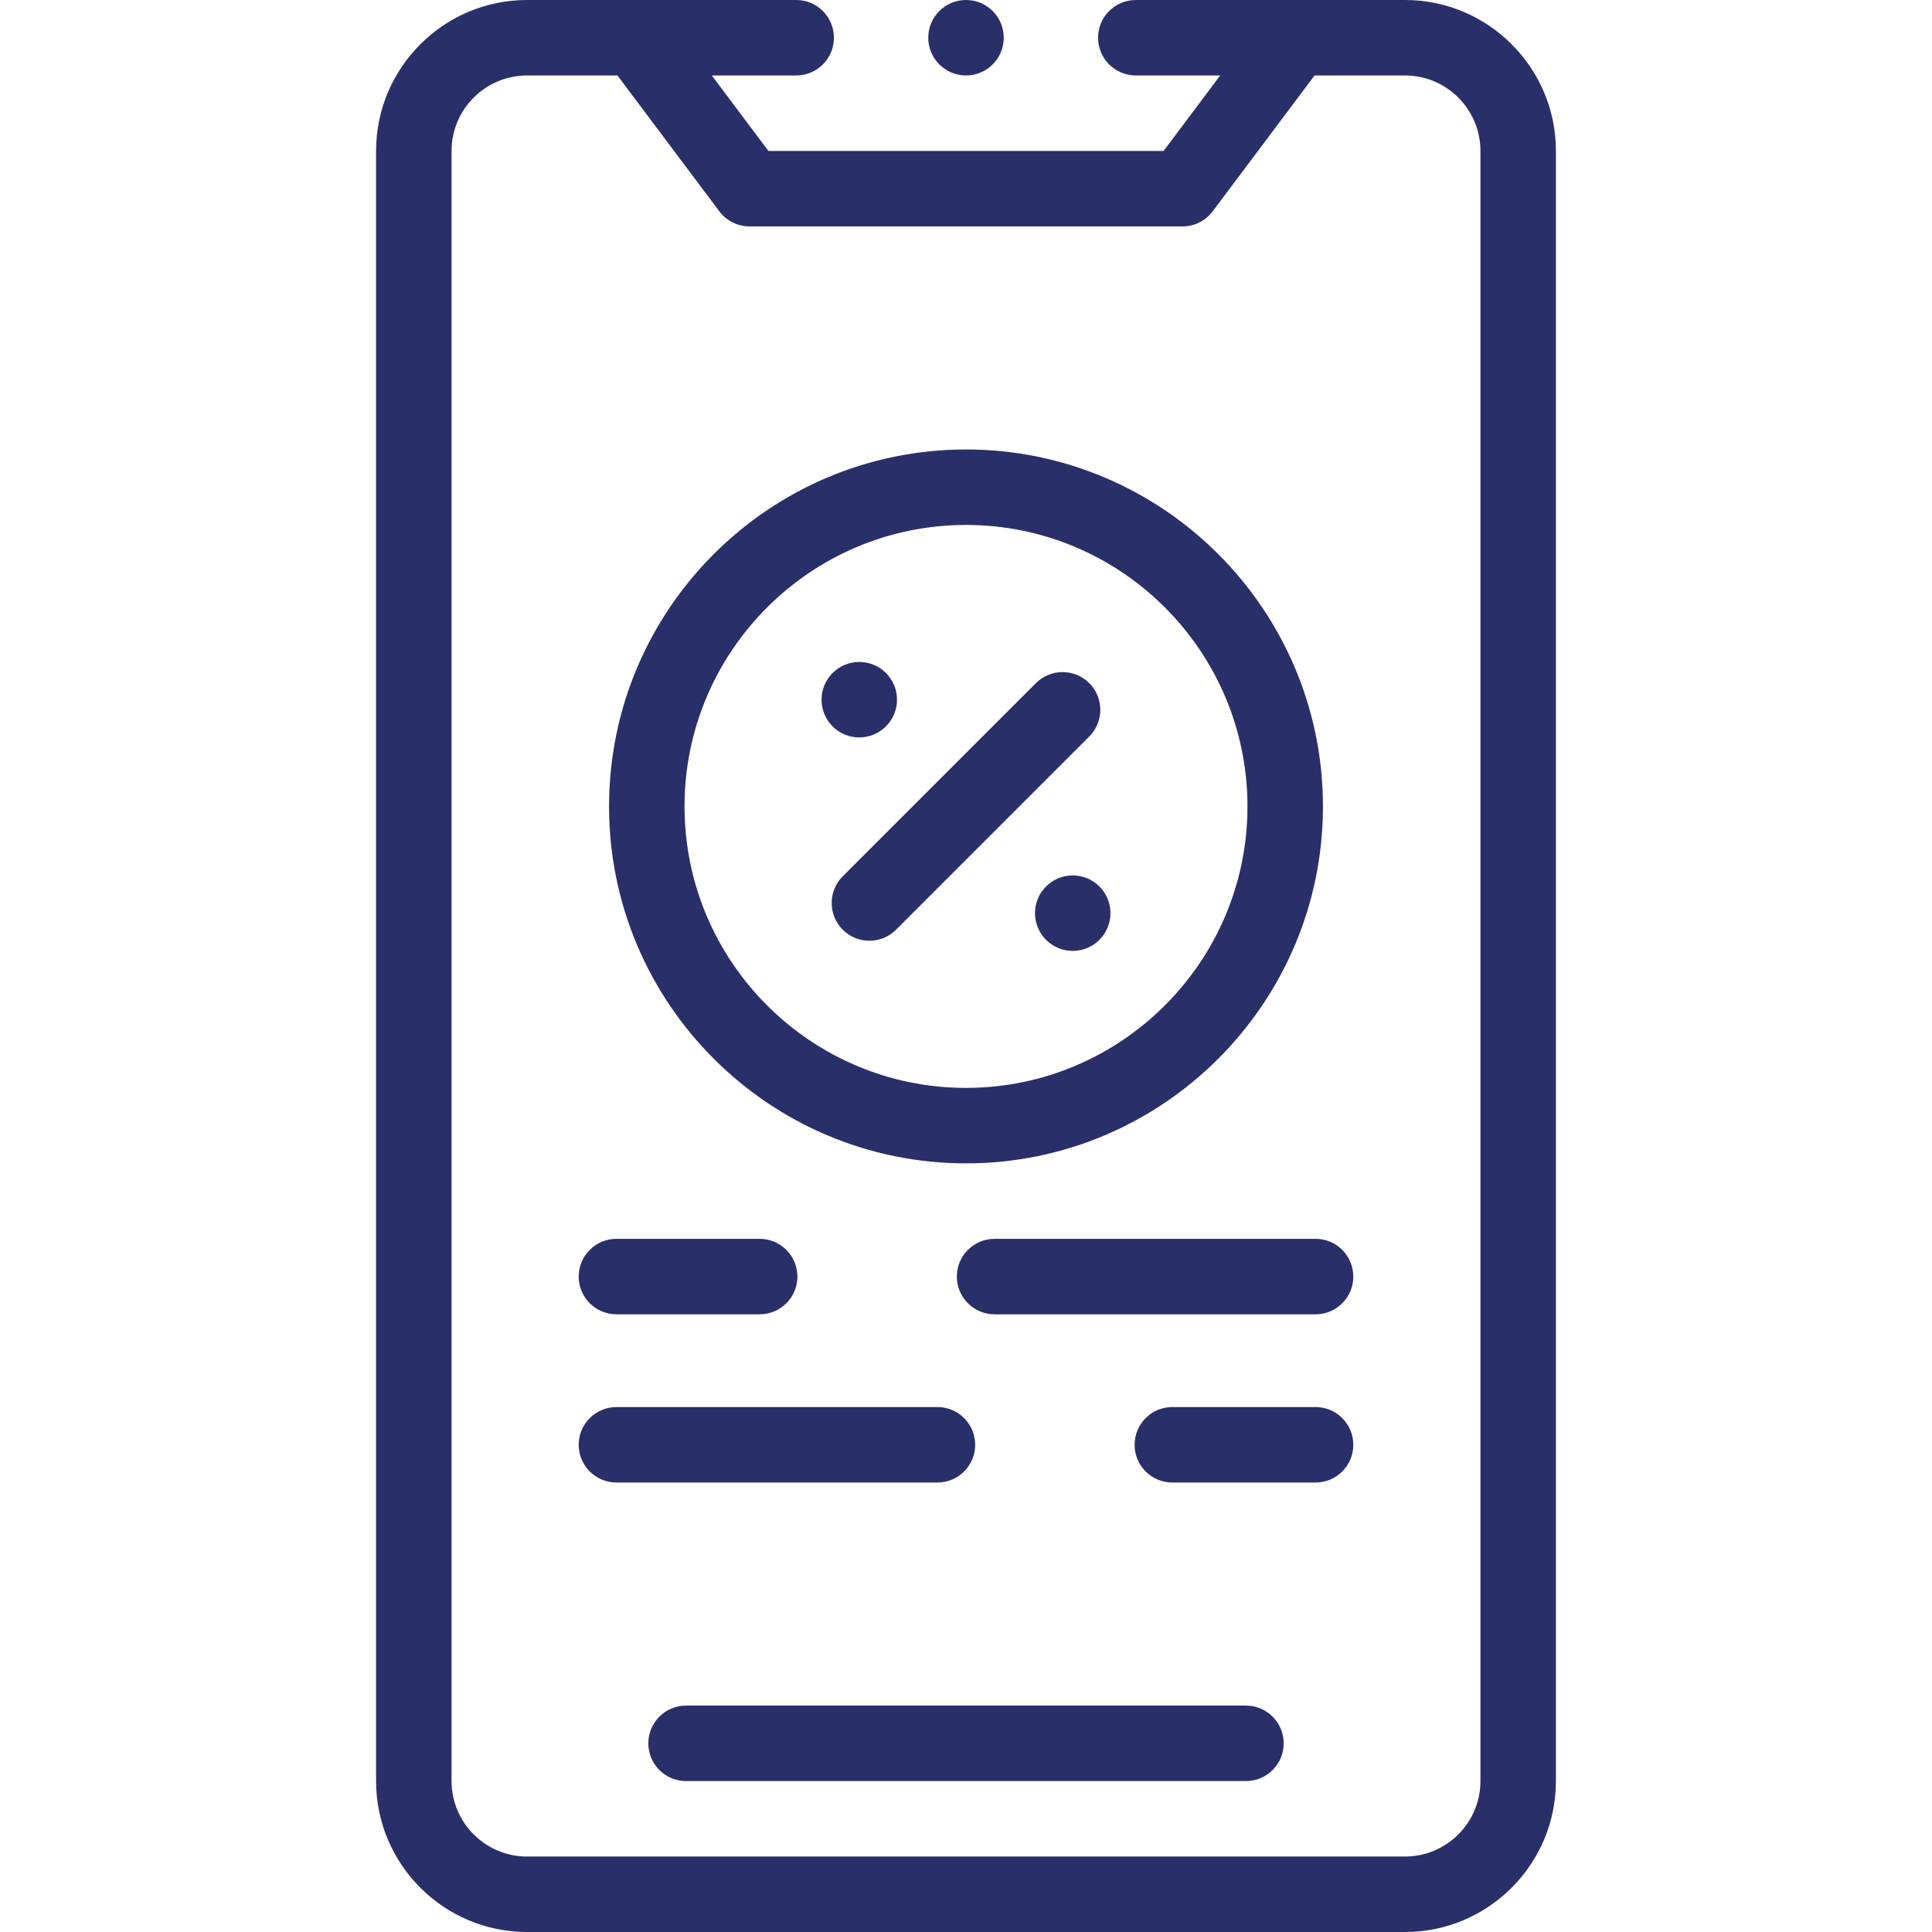 <?xml version="1.0"?>
<svg xmlns="http://www.w3.org/2000/svg" xmlns:xlink="http://www.w3.org/1999/xlink" xmlns:svgjs="http://svgjs.com/svgjs" version="1.1" width="512" height="512" x="0" y="0" viewBox="0 0 512 512" style="enable-background:new 0 0 512 512" xml:space="preserve" class=""><g><g xmlns="http://www.w3.org/2000/svg"><path d="m372.333 0h-71.333c-5.522 0-10 4.477-10 10s4.478 10 10 10h22.37l-15 20h-104.74l-15-20h22.37c5.523 0 10-4.477 10-10s-4.477-10-10-10h-71.333c-22.056 0-40 17.944-40 40v432c0 22.056 17.944 40 40 40h232.666c22.056 0 40-17.944 40-40v-432c0-22.056-17.944-40-40-40zm20 472c0 11.028-8.972 20-20 20h-232.666c-11.028 0-20-8.972-20-20v-432c0-11.028 8.972-20 20-20h23.963l27 36c1.889 2.518 4.853 4 8 4h114.74c3.148 0 6.111-1.482 8-4l27-36h23.963c11.028 0 20 8.972 20 20z" fill="#292f69" data-original="#000000" style="" class=""/><circle cx="256" cy="10" r="10" fill="#292f69" data-original="#000000" style="" class=""/><path d="m330.189 452h-148.378c-5.522 0-10 4.477-10 10s4.478 10 10 10h148.377c5.522 0 10-4.477 10-10s-4.477-10-9.999-10z" fill="#292f69" data-original="#000000" style="" class=""/><path d="m256 308.304c52.159 0 94.594-42.435 94.594-94.594 0-52.16-42.435-94.594-94.594-94.594s-94.594 42.435-94.594 94.594c0 52.16 42.435 94.594 94.594 94.594zm0-169.188c41.131 0 74.594 33.463 74.594 74.594s-33.463 74.594-74.594 74.594-74.594-33.462-74.594-74.594c0-41.131 33.463-74.594 74.594-74.594z" fill="#292f69" data-original="#000000" style="" class=""/><path d="m223.332 246.378c1.953 1.953 4.512 2.929 7.071 2.929 2.56 0 5.118-.977 7.071-2.929l51.193-51.194c3.905-3.905 3.905-10.237 0-14.142-3.906-3.905-10.236-3.905-14.143 0l-51.193 51.194c-3.904 3.906-3.904 10.237.001 14.142z" fill="#292f69" data-original="#000000" style="" class=""/><path d="m234.787 192.497c3.905-3.905 3.905-10.237 0-14.142s-10.237-3.905-14.142 0-3.905 10.237 0 14.142 10.237 3.905 14.142 0z" fill="#292f69" data-original="#000000" style="" class=""/><path d="m277.213 234.923c-3.905 3.905-3.905 10.237 0 14.142s10.237 3.905 14.142 0 3.905-10.237 0-14.142-10.237-3.905-14.142 0z" fill="#292f69" data-original="#000000" style="" class=""/><path d="m348.64 328.304h-85.07c-5.522 0-10 4.477-10 10s4.478 10 10 10h85.069c5.523 0 10-4.477 10-10s-4.477-10-9.999-10z" fill="#292f69" data-original="#000000" style="" class=""/><path d="m163.36 348.304h37.96c5.523 0 10-4.477 10-10s-4.477-10-10-10h-37.96c-5.522 0-10 4.477-10 10s4.478 10 10 10z" fill="#292f69" data-original="#000000" style="" class=""/><path d="m258.43 382.884c0-5.523-4.478-10-10-10h-85.07c-5.522 0-10 4.477-10 10s4.478 10 10 10h85.069c5.523 0 10.001-4.477 10.001-10z" fill="#292f69" data-original="#000000" style="" class=""/><path d="m348.64 372.884h-37.96c-5.522 0-10 4.477-10 10s4.478 10 10 10h37.96c5.523 0 10-4.477 10-10s-4.478-10-10-10z" fill="#292f69" data-original="#000000" style="" class=""/></g></g></svg>
